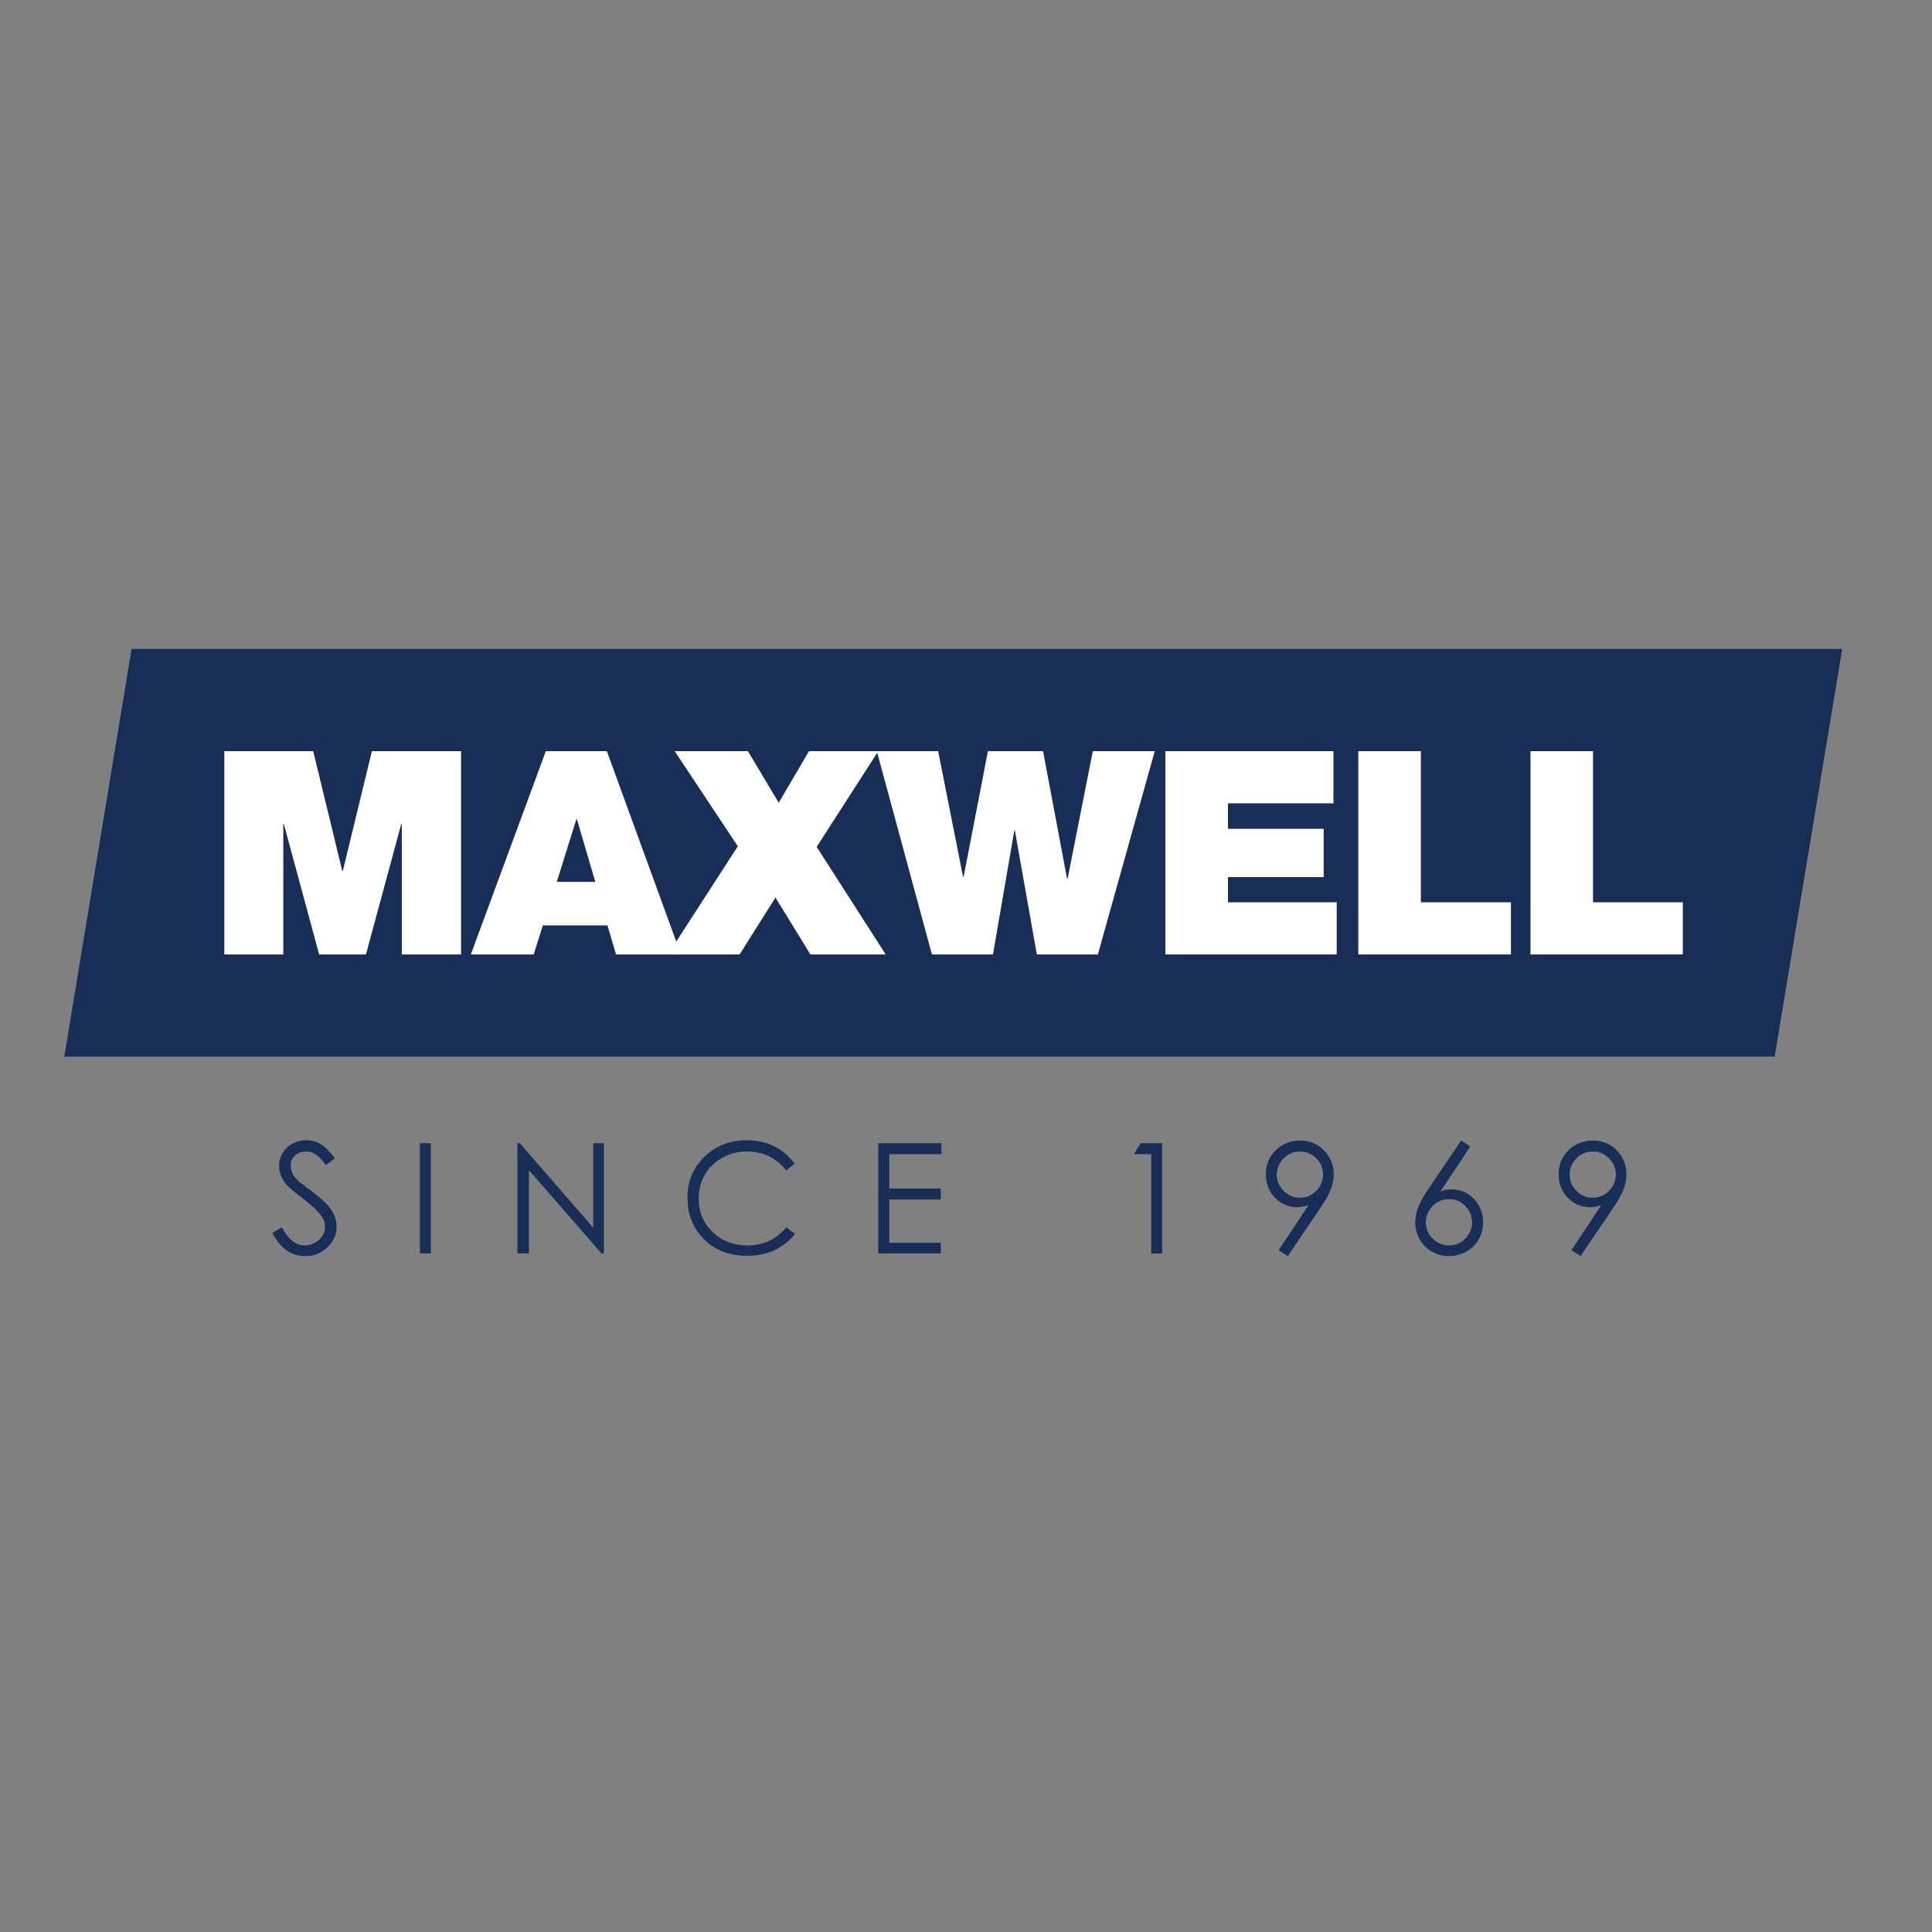 <?xml version="1.0" encoding="utf-8"?>
<!-- Generator: Adobe Illustrator 19.2.1, SVG Export Plug-In . SVG Version: 6.00 Build 0)  -->
<svg version="1.1" id="layer" xmlns="http://www.w3.org/2000/svg" xmlns:xlink="http://www.w3.org/1999/xlink" x="0px" y="0px"
	 viewBox="0 0 652 652" style="enable-background:new 0 0 652 652;" xml:space="preserve">
<rect x="0" y="0" width="652" height="652" fill="#808080" stroke="none"/>
<style type="text/css">
	.st0{fill:#192E56;}
	.st1{fill:#FFFFFF;}
</style>
<g>
	<polygon class="st0" points="21.7,356.6 598.9,356.6 621.7,219 44.4,219 	"/>
	<polygon class="st1" points="75.7,253.5 105.7,253.5 115.5,293.9 115.7,293.9 125.5,253.5 155.6,253.5 155.6,322.1 135.6,322.1 
		135.6,278.1 135.4,278.1 123.5,322.1 107.7,322.1 95.8,278.1 95.6,278.1 95.6,322.1 75.7,322.1 	"/>
	<path class="st1" d="M187.9,297.6l6.6-21.1h0.2l6.2,21.1H187.9z M158.9,322.1h21.2l3.1-9.8H205l2.9,9.8h21.9l-25-68.6h-20.6
		L158.9,322.1z"/>
	<polygon class="st1" points="249,285.6 227.7,253.5 252.4,253.5 262.8,270.9 273,253.5 296.4,253.5 275.6,285.8 298.9,322.1 
		273.5,322.1 261.7,302.9 249.6,322.1 225.4,322.1 	"/>
	<polygon class="st1" points="370.5,322.1 349.9,322.1 342.5,280.3 342.3,280.3 335.1,322.1 314.5,322.1 295.9,253.5 316.6,253.5 
		325,295.9 325.2,295.9 333.4,253.5 352,253.5 360.1,296.5 360.3,296.5 368.8,253.5 389.7,253.5 	"/>
	<polygon class="st1" points="393.3,253.5 450,253.5 450,271.1 414.4,271.1 414.4,279.7 446.7,279.7 446.7,296 414.4,296 
		414.4,304.5 451.1,304.5 451.1,322.1 393.3,322.1 	"/>
	<polygon class="st1" points="458.4,253.5 479.5,253.5 479.5,304.5 509.9,304.5 509.9,322.1 458.4,322.1 	"/>
	<polygon class="st1" points="516.5,253.5 537.6,253.5 537.6,304.5 567.9,304.5 567.9,322.1 516.5,322.1 	"/>
	<g>
		<path class="st0" d="M91.9,416.1l3.2-1.9c2.2,4.1,4.8,6.1,7.7,6.1c1.2,0,2.4-0.3,3.5-0.9c1.1-0.6,1.9-1.4,2.5-2.3
			c0.6-1,0.9-2,0.9-3.1c0-1.3-0.4-2.5-1.3-3.7c-1.2-1.7-3.3-3.6-6.4-6c-3.1-2.3-5-4-5.8-5.1c-1.3-1.8-2-3.7-2-5.7
			c0-1.6,0.4-3.1,1.2-4.4c0.8-1.3,1.9-2.4,3.3-3.1c1.4-0.8,2.9-1.2,4.6-1.2c1.8,0,3.4,0.4,4.9,1.3c1.5,0.9,3.1,2.5,4.8,4.8l-3,2.3
			c-1.4-1.9-2.6-3.1-3.6-3.7c-1-0.6-2.1-0.9-3.2-0.9c-1.5,0-2.7,0.5-3.7,1.4c-1,0.9-1.4,2-1.4,3.4c0,0.8,0.2,1.6,0.5,2.4
			c0.3,0.8,1,1.6,1.8,2.5c0.5,0.5,2.1,1.7,4.8,3.7c3.2,2.4,5.4,4.5,6.6,6.3c1.2,1.9,1.8,3.7,1.8,5.6c0,2.7-1,5-3.1,7
			c-2,2-4.5,3-7.5,3c-2.3,0-4.3-0.6-6.1-1.8C95.1,420.9,93.4,418.9,91.9,416.1"/>
		<rect x="141.7" y="385.8" class="st0" width="3.7" height="37.2"/>
		<polygon class="st0" points="174.6,423 174.6,385.8 175.4,385.8 200.2,414.3 200.2,385.8 203.8,385.8 203.8,423 203,423 
			178.5,394.9 178.5,423 		"/>
		<path class="st0" d="M268.2,392.7l-2.9,2.3c-1.6-2.1-3.6-3.7-5.8-4.8c-2.3-1.1-4.8-1.6-7.5-1.6c-3,0-5.7,0.7-8.2,2.1
			c-2.5,1.4-4.5,3.3-5.9,5.7c-1.4,2.4-2.1,5.1-2.1,8.1c0,4.5,1.5,8.3,4.7,11.3c3.1,3,7,4.5,11.8,4.5c5.2,0,9.6-2,13.1-6.1l2.9,2.2
			c-1.9,2.4-4.2,4.2-6.9,5.5c-2.8,1.3-5.9,1.9-9.3,1.9c-6.5,0-11.6-2.2-15.4-6.5c-3.2-3.7-4.7-8.1-4.7-13.2c0-5.4,1.9-10,5.7-13.7
			c3.8-3.7,8.6-5.6,14.3-5.6c3.5,0,6.6,0.7,9.4,2.1C264.1,388.3,266.4,390.3,268.2,392.7"/>
		<polygon class="st0" points="296.4,385.8 317.7,385.8 317.7,389.5 300.1,389.5 300.1,401.1 317.5,401.1 317.5,404.8 300.1,404.8 
			300.1,419.4 317.5,419.4 317.5,423 296.4,423 		"/>
		<polygon class="st0" points="384.9,385.8 392.2,385.8 392.2,423 388.5,423 388.5,389.5 382.7,389.5 		"/>
		<path class="st0" d="M434.6,423.9l-3.1-2l10.1-15.2c-1.3,0.4-2.6,0.7-3.8,0.7c-3,0-5.5-1.1-7.5-3.2c-2.1-2.1-3.1-4.8-3.1-7.9
			c0-2.1,0.5-4.1,1.5-5.8c1-1.7,2.4-3.1,4.2-4.1c1.8-1,3.8-1.5,5.9-1.5c2.1,0,4,0.5,5.7,1.5c1.7,1,3.1,2.4,4.1,4.2
			c1,1.8,1.5,3.7,1.5,5.7c0,1.5-0.3,3.1-0.9,4.8c-0.6,1.7-1.7,3.7-3.3,6.1L434.6,423.9z M438.7,404.2c2.2,0,4-0.8,5.5-2.3
			c1.5-1.5,2.3-3.4,2.3-5.5c0-2.2-0.8-4-2.3-5.5c-1.5-1.5-3.4-2.3-5.5-2.3c-2.2,0-4,0.8-5.5,2.3c-1.5,1.5-2.3,3.4-2.3,5.5
			c0,2.2,0.8,4,2.3,5.5C434.7,403.4,436.5,404.2,438.7,404.2"/>
		<path class="st0" d="M493.1,384.9l3.1,2l-10.1,15.2c1.3-0.5,2.6-0.7,3.8-0.7c3,0,5.5,1.1,7.5,3.2c2.1,2.1,3.1,4.8,3.1,7.9
			c0,2.1-0.5,4.1-1.5,5.8c-1,1.7-2.4,3.1-4.2,4.1s-3.8,1.5-5.9,1.5c-2,0-3.9-0.5-5.7-1.5c-1.7-1-3.1-2.4-4.1-4.2
			c-1-1.8-1.5-3.7-1.5-5.7c0-1.5,0.3-3.1,0.9-4.8c0.6-1.7,1.7-3.7,3.3-6.1L493.1,384.9z M489,404.7c-2.2,0-4,0.8-5.5,2.3
			c-1.5,1.5-2.3,3.4-2.3,5.5c0,2.2,0.8,4,2.3,5.5c1.5,1.5,3.4,2.3,5.5,2.3c2.2,0,4-0.8,5.5-2.3c1.5-1.5,2.3-3.4,2.3-5.5
			c0-2.2-0.8-4-2.3-5.5C493,405.4,491.2,404.7,489,404.7"/>
		<path class="st0" d="M533.4,423.9l-3.1-2l10.1-15.2c-1.3,0.4-2.6,0.7-3.8,0.7c-3,0-5.5-1.1-7.5-3.2c-2.1-2.1-3.1-4.8-3.1-7.9
			c0-2.1,0.5-4.1,1.5-5.8c1-1.7,2.4-3.1,4.2-4.1c1.8-1,3.8-1.5,5.9-1.5c2.1,0,4,0.5,5.7,1.5c1.7,1,3.1,2.4,4.1,4.2
			c1,1.8,1.5,3.7,1.5,5.7c0,1.5-0.3,3.1-0.9,4.8c-0.6,1.7-1.7,3.7-3.3,6.1L533.4,423.9z M537.5,404.2c2.2,0,4-0.8,5.5-2.3
			c1.5-1.5,2.3-3.4,2.3-5.5c0-2.2-0.8-4-2.3-5.5c-1.5-1.5-3.4-2.3-5.5-2.3c-2.2,0-4,0.8-5.5,2.3c-1.5,1.5-2.3,3.4-2.3,5.5
			c0,2.2,0.8,4,2.3,5.5C533.5,403.4,535.3,404.2,537.5,404.2"/>
	</g>
</g>
</svg>
